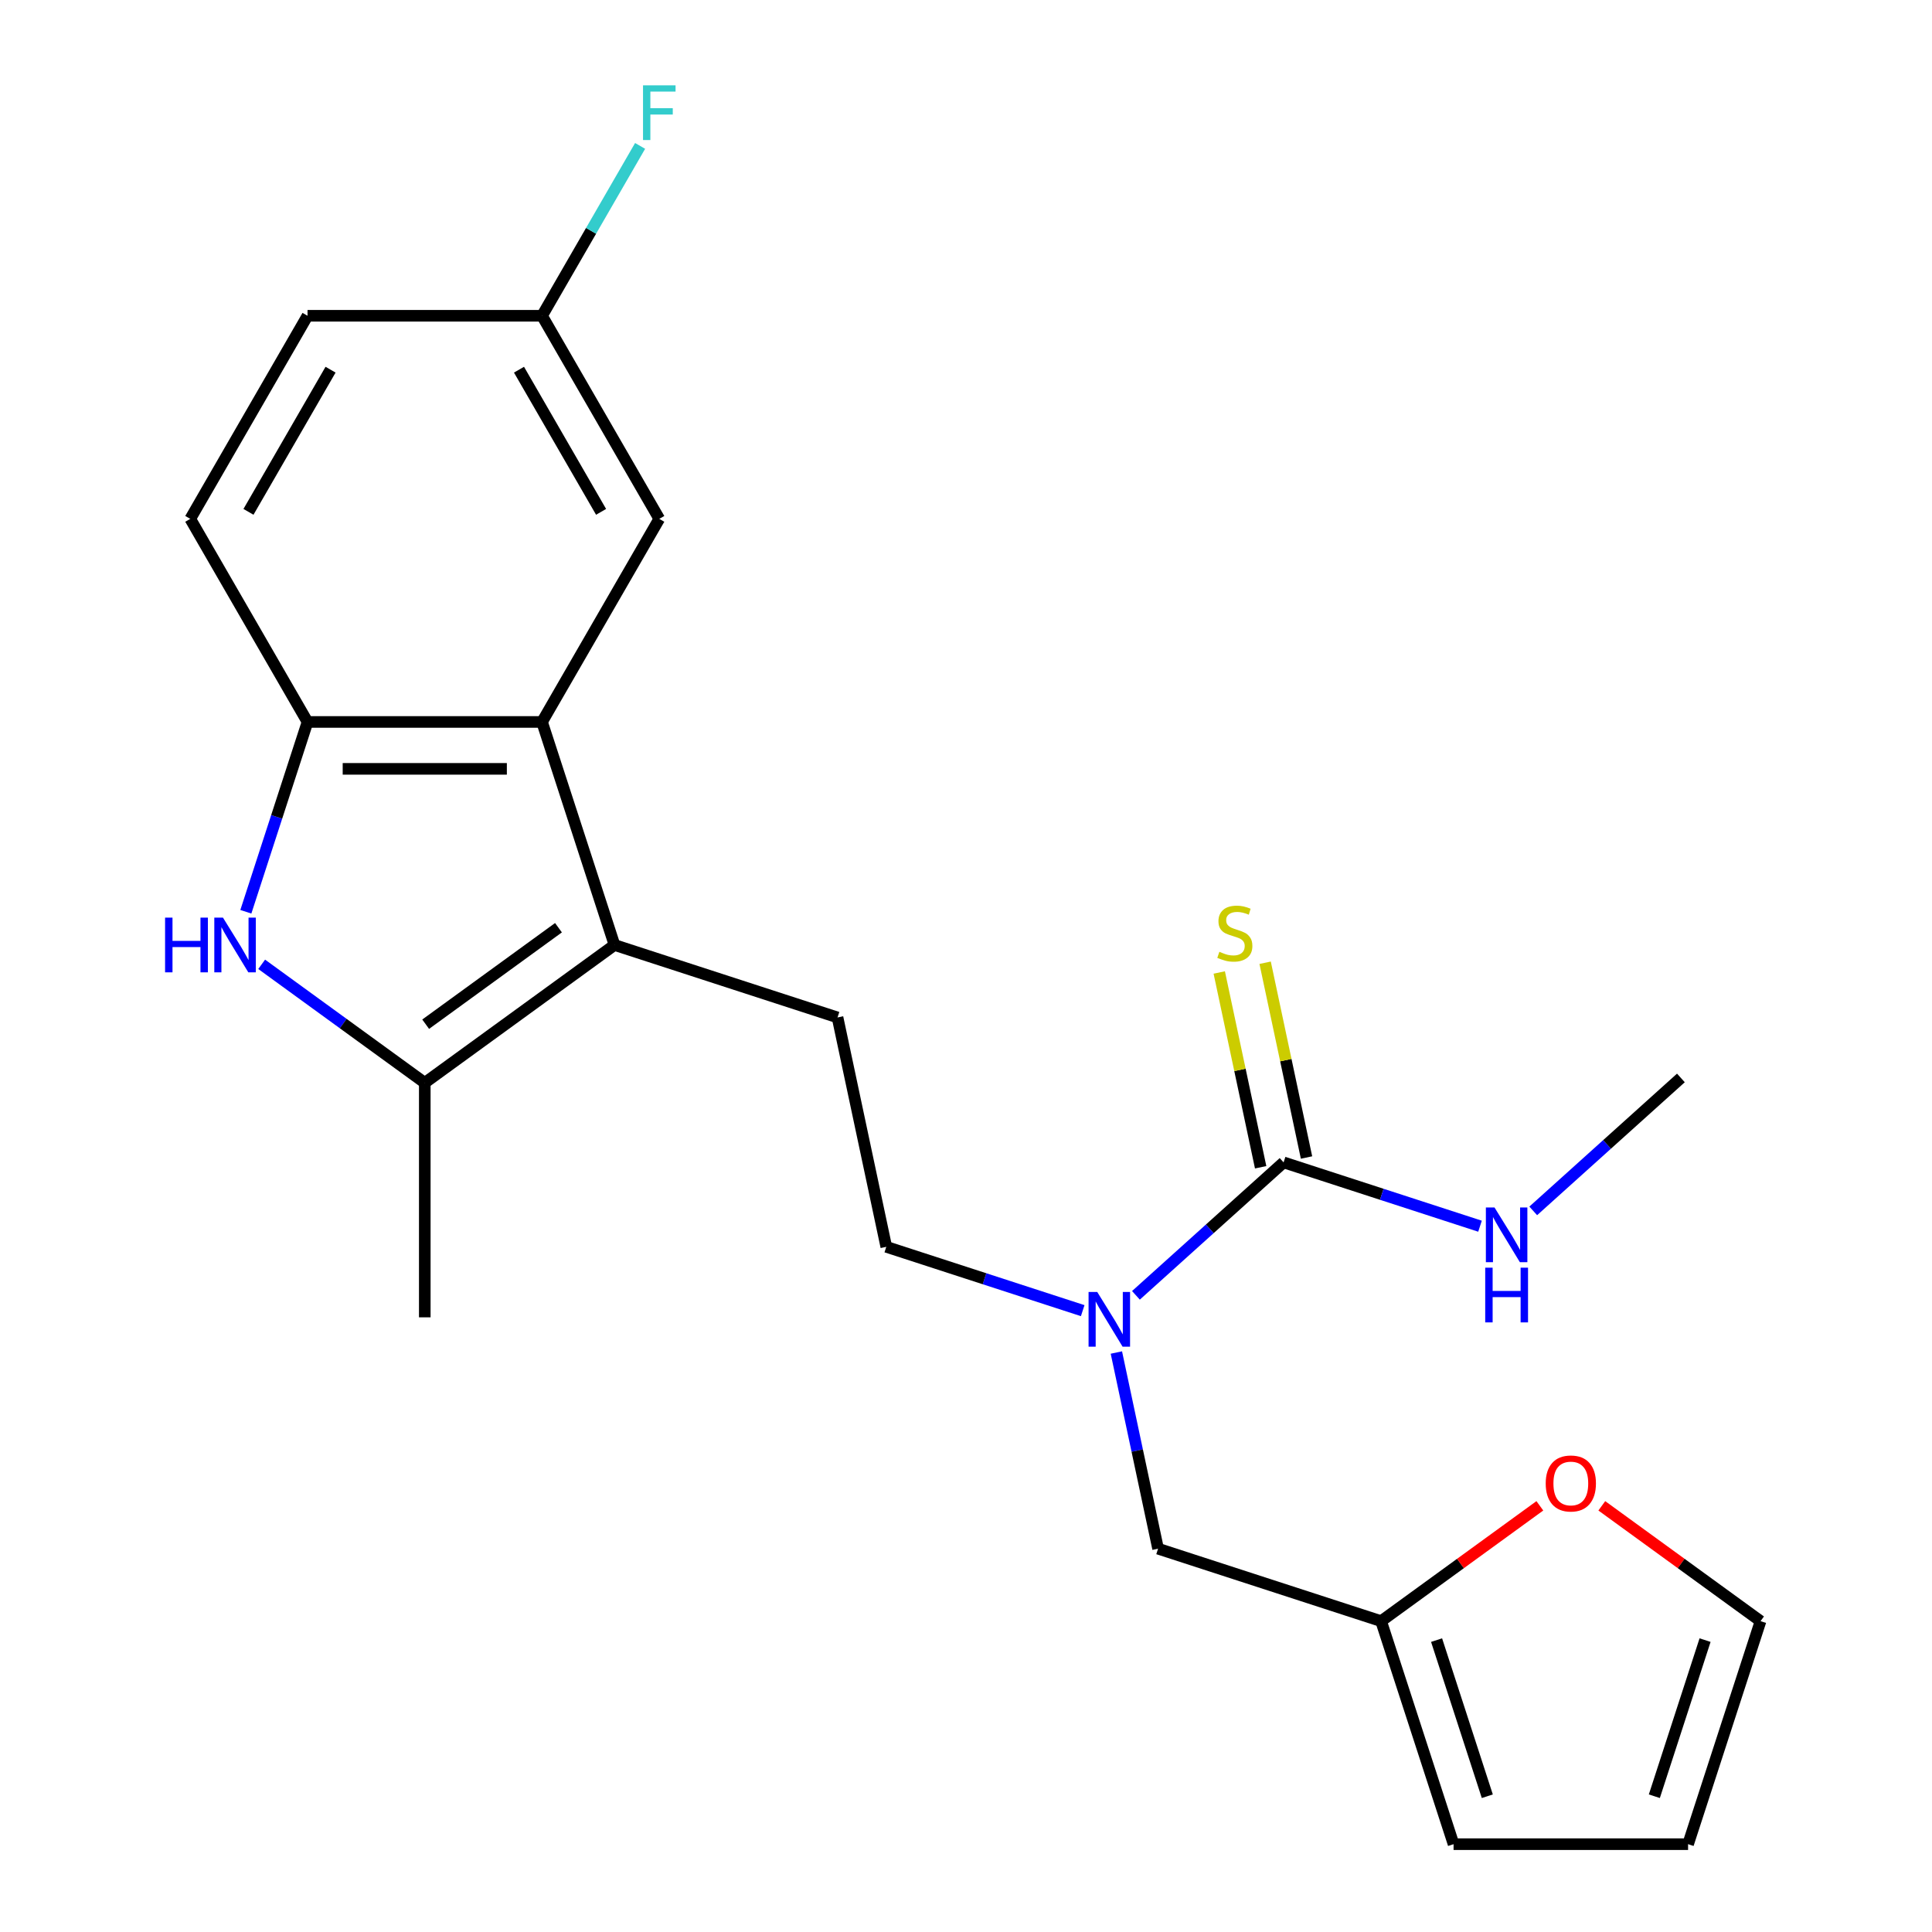 <?xml version='1.0' encoding='iso-8859-1'?>
<svg version='1.1' baseProfile='full'
              xmlns='http://www.w3.org/2000/svg'
                      xmlns:rdkit='http://www.rdkit.org/xml'
                      xmlns:xlink='http://www.w3.org/1999/xlink'
                  xml:space='preserve'
width='1000px' height='1000px' viewBox='0 0 1000 1000'>
<!-- END OF HEADER -->
<rect style='opacity:1.0;fill:#FFFFFF;stroke:none' width='1000' height='1000' x='0' y='0'> </rect>
<path class='bond-1' d='M 318.064,489.122 L 219.864,560.468' style='fill:none;fill-rule:evenodd;stroke:#000000;stroke-width:6px;stroke-linecap:butt;stroke-linejoin:miter;stroke-opacity:1' />
<path class='bond-1' d='M 289.065,480.184 L 220.325,530.126' style='fill:none;fill-rule:evenodd;stroke:#000000;stroke-width:6px;stroke-linecap:butt;stroke-linejoin:miter;stroke-opacity:1' />
<path class='bond-2' d='M 318.064,489.122 L 280.555,373.682' style='fill:none;fill-rule:evenodd;stroke:#000000;stroke-width:6px;stroke-linecap:butt;stroke-linejoin:miter;stroke-opacity:1' />
<path class='bond-6' d='M 318.064,489.122 L 433.504,526.631' style='fill:none;fill-rule:evenodd;stroke:#000000;stroke-width:6px;stroke-linecap:butt;stroke-linejoin:miter;stroke-opacity:1' />
<path class='bond-0' d='M 135.44,499.13 L 177.652,529.799' style='fill:none;fill-rule:evenodd;stroke:#0000FF;stroke-width:6px;stroke-linecap:butt;stroke-linejoin:miter;stroke-opacity:1' />
<path class='bond-0' d='M 177.652,529.799 L 219.864,560.468' style='fill:none;fill-rule:evenodd;stroke:#000000;stroke-width:6px;stroke-linecap:butt;stroke-linejoin:miter;stroke-opacity:1' />
<path class='bond-23' d='M 127.252,471.927 L 143.213,422.805' style='fill:none;fill-rule:evenodd;stroke:#0000FF;stroke-width:6px;stroke-linecap:butt;stroke-linejoin:miter;stroke-opacity:1' />
<path class='bond-23' d='M 143.213,422.805 L 159.174,373.682' style='fill:none;fill-rule:evenodd;stroke:#000000;stroke-width:6px;stroke-linecap:butt;stroke-linejoin:miter;stroke-opacity:1' />
<path class='bond-21' d='M 219.864,560.468 L 219.864,681.849' style='fill:none;fill-rule:evenodd;stroke:#000000;stroke-width:6px;stroke-linecap:butt;stroke-linejoin:miter;stroke-opacity:1' />
<path class='bond-3' d='M 280.555,373.682 L 159.174,373.682' style='fill:none;fill-rule:evenodd;stroke:#000000;stroke-width:6px;stroke-linecap:butt;stroke-linejoin:miter;stroke-opacity:1' />
<path class='bond-3' d='M 262.348,397.958 L 177.381,397.958' style='fill:none;fill-rule:evenodd;stroke:#000000;stroke-width:6px;stroke-linecap:butt;stroke-linejoin:miter;stroke-opacity:1' />
<path class='bond-11' d='M 280.555,373.682 L 341.245,268.563' style='fill:none;fill-rule:evenodd;stroke:#000000;stroke-width:6px;stroke-linecap:butt;stroke-linejoin:miter;stroke-opacity:1' />
<path class='bond-15' d='M 159.174,373.682 L 98.483,268.563' style='fill:none;fill-rule:evenodd;stroke:#000000;stroke-width:6px;stroke-linecap:butt;stroke-linejoin:miter;stroke-opacity:1' />
<path class='bond-4' d='M 664.384,601.648 L 626.17,636.057' style='fill:none;fill-rule:evenodd;stroke:#000000;stroke-width:6px;stroke-linecap:butt;stroke-linejoin:miter;stroke-opacity:1' />
<path class='bond-4' d='M 626.17,636.057 L 587.955,670.465' style='fill:none;fill-rule:evenodd;stroke:#0000FF;stroke-width:6px;stroke-linecap:butt;stroke-linejoin:miter;stroke-opacity:1' />
<path class='bond-8' d='M 676.257,599.125 L 665.543,548.718' style='fill:none;fill-rule:evenodd;stroke:#000000;stroke-width:6px;stroke-linecap:butt;stroke-linejoin:miter;stroke-opacity:1' />
<path class='bond-8' d='M 665.543,548.718 L 654.828,498.311' style='fill:none;fill-rule:evenodd;stroke:#CCCC00;stroke-width:6px;stroke-linecap:butt;stroke-linejoin:miter;stroke-opacity:1' />
<path class='bond-8' d='M 652.511,604.172 L 641.797,553.765' style='fill:none;fill-rule:evenodd;stroke:#000000;stroke-width:6px;stroke-linecap:butt;stroke-linejoin:miter;stroke-opacity:1' />
<path class='bond-8' d='M 641.797,553.765 L 631.083,503.358' style='fill:none;fill-rule:evenodd;stroke:#CCCC00;stroke-width:6px;stroke-linecap:butt;stroke-linejoin:miter;stroke-opacity:1' />
<path class='bond-17' d='M 664.384,601.648 L 715.217,618.165' style='fill:none;fill-rule:evenodd;stroke:#000000;stroke-width:6px;stroke-linecap:butt;stroke-linejoin:miter;stroke-opacity:1' />
<path class='bond-17' d='M 715.217,618.165 L 766.05,634.681' style='fill:none;fill-rule:evenodd;stroke:#0000FF;stroke-width:6px;stroke-linecap:butt;stroke-linejoin:miter;stroke-opacity:1' />
<path class='bond-5' d='M 560.406,678.392 L 509.573,661.876' style='fill:none;fill-rule:evenodd;stroke:#0000FF;stroke-width:6px;stroke-linecap:butt;stroke-linejoin:miter;stroke-opacity:1' />
<path class='bond-5' d='M 509.573,661.876 L 458.74,645.359' style='fill:none;fill-rule:evenodd;stroke:#000000;stroke-width:6px;stroke-linecap:butt;stroke-linejoin:miter;stroke-opacity:1' />
<path class='bond-9' d='M 577.835,700.063 L 588.626,750.83' style='fill:none;fill-rule:evenodd;stroke:#0000FF;stroke-width:6px;stroke-linecap:butt;stroke-linejoin:miter;stroke-opacity:1' />
<path class='bond-9' d='M 588.626,750.83 L 599.417,801.597' style='fill:none;fill-rule:evenodd;stroke:#000000;stroke-width:6px;stroke-linecap:butt;stroke-linejoin:miter;stroke-opacity:1' />
<path class='bond-12' d='M 433.504,526.631 L 458.74,645.359' style='fill:none;fill-rule:evenodd;stroke:#000000;stroke-width:6px;stroke-linecap:butt;stroke-linejoin:miter;stroke-opacity:1' />
<path class='bond-7' d='M 714.857,839.105 L 599.417,801.597' style='fill:none;fill-rule:evenodd;stroke:#000000;stroke-width:6px;stroke-linecap:butt;stroke-linejoin:miter;stroke-opacity:1' />
<path class='bond-10' d='M 714.857,839.105 L 755.94,809.257' style='fill:none;fill-rule:evenodd;stroke:#000000;stroke-width:6px;stroke-linecap:butt;stroke-linejoin:miter;stroke-opacity:1' />
<path class='bond-10' d='M 755.94,809.257 L 797.022,779.409' style='fill:none;fill-rule:evenodd;stroke:#FF0000;stroke-width:6px;stroke-linecap:butt;stroke-linejoin:miter;stroke-opacity:1' />
<path class='bond-13' d='M 714.857,839.105 L 752.366,954.545' style='fill:none;fill-rule:evenodd;stroke:#000000;stroke-width:6px;stroke-linecap:butt;stroke-linejoin:miter;stroke-opacity:1' />
<path class='bond-13' d='M 743.572,848.92 L 769.828,929.728' style='fill:none;fill-rule:evenodd;stroke:#000000;stroke-width:6px;stroke-linecap:butt;stroke-linejoin:miter;stroke-opacity:1' />
<path class='bond-14' d='M 829.091,779.409 L 870.173,809.257' style='fill:none;fill-rule:evenodd;stroke:#FF0000;stroke-width:6px;stroke-linecap:butt;stroke-linejoin:miter;stroke-opacity:1' />
<path class='bond-14' d='M 870.173,809.257 L 911.256,839.105' style='fill:none;fill-rule:evenodd;stroke:#000000;stroke-width:6px;stroke-linecap:butt;stroke-linejoin:miter;stroke-opacity:1' />
<path class='bond-18' d='M 341.245,268.563 L 280.555,163.444' style='fill:none;fill-rule:evenodd;stroke:#000000;stroke-width:6px;stroke-linecap:butt;stroke-linejoin:miter;stroke-opacity:1' />
<path class='bond-18' d='M 311.118,264.933 L 268.635,191.35' style='fill:none;fill-rule:evenodd;stroke:#000000;stroke-width:6px;stroke-linecap:butt;stroke-linejoin:miter;stroke-opacity:1' />
<path class='bond-16' d='M 752.366,954.545 L 873.747,954.545' style='fill:none;fill-rule:evenodd;stroke:#000000;stroke-width:6px;stroke-linecap:butt;stroke-linejoin:miter;stroke-opacity:1' />
<path class='bond-25' d='M 911.256,839.105 L 873.747,954.545' style='fill:none;fill-rule:evenodd;stroke:#000000;stroke-width:6px;stroke-linecap:butt;stroke-linejoin:miter;stroke-opacity:1' />
<path class='bond-25' d='M 882.541,848.92 L 856.285,929.728' style='fill:none;fill-rule:evenodd;stroke:#000000;stroke-width:6px;stroke-linecap:butt;stroke-linejoin:miter;stroke-opacity:1' />
<path class='bond-24' d='M 98.483,268.563 L 159.174,163.444' style='fill:none;fill-rule:evenodd;stroke:#000000;stroke-width:6px;stroke-linecap:butt;stroke-linejoin:miter;stroke-opacity:1' />
<path class='bond-24' d='M 128.611,264.933 L 171.094,191.35' style='fill:none;fill-rule:evenodd;stroke:#000000;stroke-width:6px;stroke-linecap:butt;stroke-linejoin:miter;stroke-opacity:1' />
<path class='bond-22' d='M 793.599,626.754 L 831.813,592.346' style='fill:none;fill-rule:evenodd;stroke:#0000FF;stroke-width:6px;stroke-linecap:butt;stroke-linejoin:miter;stroke-opacity:1' />
<path class='bond-22' d='M 831.813,592.346 L 870.028,557.937' style='fill:none;fill-rule:evenodd;stroke:#000000;stroke-width:6px;stroke-linecap:butt;stroke-linejoin:miter;stroke-opacity:1' />
<path class='bond-19' d='M 280.555,163.444 L 159.174,163.444' style='fill:none;fill-rule:evenodd;stroke:#000000;stroke-width:6px;stroke-linecap:butt;stroke-linejoin:miter;stroke-opacity:1' />
<path class='bond-20' d='M 280.555,163.444 L 305.936,119.481' style='fill:none;fill-rule:evenodd;stroke:#000000;stroke-width:6px;stroke-linecap:butt;stroke-linejoin:miter;stroke-opacity:1' />
<path class='bond-20' d='M 305.936,119.481 L 331.318,75.519' style='fill:none;fill-rule:evenodd;stroke:#33CCCC;stroke-width:6px;stroke-linecap:butt;stroke-linejoin:miter;stroke-opacity:1' />
<path  class='atom-1' d='M 85.445 474.962
L 89.285 474.962
L 89.285 487.002
L 103.765 487.002
L 103.765 474.962
L 107.605 474.962
L 107.605 503.282
L 103.765 503.282
L 103.765 490.202
L 89.285 490.202
L 89.285 503.282
L 85.445 503.282
L 85.445 474.962
' fill='#0000FF'/>
<path  class='atom-1' d='M 115.405 474.962
L 124.685 489.962
Q 125.605 491.442, 127.085 494.122
Q 128.565 496.802, 128.645 496.962
L 128.645 474.962
L 132.405 474.962
L 132.405 503.282
L 128.525 503.282
L 118.565 486.882
Q 117.405 484.962, 116.165 482.762
Q 114.965 480.562, 114.605 479.882
L 114.605 503.282
L 110.925 503.282
L 110.925 474.962
L 115.405 474.962
' fill='#0000FF'/>
<path  class='atom-6' d='M 567.92 668.708
L 577.2 683.708
Q 578.12 685.188, 579.6 687.868
Q 581.08 690.548, 581.16 690.708
L 581.16 668.708
L 584.92 668.708
L 584.92 697.028
L 581.04 697.028
L 571.08 680.628
Q 569.92 678.708, 568.68 676.508
Q 567.48 674.308, 567.12 673.628
L 567.12 697.028
L 563.44 697.028
L 563.44 668.708
L 567.92 668.708
' fill='#0000FF'/>
<path  class='atom-9' d='M 631.148 492.64
Q 631.468 492.76, 632.788 493.32
Q 634.108 493.88, 635.548 494.24
Q 637.028 494.56, 638.468 494.56
Q 641.148 494.56, 642.708 493.28
Q 644.268 491.96, 644.268 489.68
Q 644.268 488.12, 643.468 487.16
Q 642.708 486.2, 641.508 485.68
Q 640.308 485.16, 638.308 484.56
Q 635.788 483.8, 634.268 483.08
Q 632.788 482.36, 631.708 480.84
Q 630.668 479.32, 630.668 476.76
Q 630.668 473.2, 633.068 471
Q 635.508 468.8, 640.308 468.8
Q 643.588 468.8, 647.308 470.36
L 646.388 473.44
Q 642.988 472.04, 640.428 472.04
Q 637.668 472.04, 636.148 473.2
Q 634.628 474.32, 634.668 476.28
Q 634.668 477.8, 635.428 478.72
Q 636.228 479.64, 637.348 480.16
Q 638.508 480.68, 640.428 481.28
Q 642.988 482.08, 644.508 482.88
Q 646.028 483.68, 647.108 485.32
Q 648.228 486.92, 648.228 489.68
Q 648.228 493.6, 645.588 495.72
Q 642.988 497.8, 638.628 497.8
Q 636.108 497.8, 634.188 497.24
Q 632.308 496.72, 630.068 495.8
L 631.148 492.64
' fill='#CCCC00'/>
<path  class='atom-11' d='M 800.056 767.839
Q 800.056 761.039, 803.416 757.239
Q 806.776 753.439, 813.056 753.439
Q 819.336 753.439, 822.696 757.239
Q 826.056 761.039, 826.056 767.839
Q 826.056 774.719, 822.656 778.639
Q 819.256 782.519, 813.056 782.519
Q 806.816 782.519, 803.416 778.639
Q 800.056 774.759, 800.056 767.839
M 813.056 779.319
Q 817.376 779.319, 819.696 776.439
Q 822.056 773.519, 822.056 767.839
Q 822.056 762.279, 819.696 759.479
Q 817.376 756.639, 813.056 756.639
Q 808.736 756.639, 806.376 759.439
Q 804.056 762.239, 804.056 767.839
Q 804.056 773.559, 806.376 776.439
Q 808.736 779.319, 813.056 779.319
' fill='#FF0000'/>
<path  class='atom-18' d='M 773.564 624.997
L 782.844 639.997
Q 783.764 641.477, 785.244 644.157
Q 786.724 646.837, 786.804 646.997
L 786.804 624.997
L 790.564 624.997
L 790.564 653.317
L 786.684 653.317
L 776.724 636.917
Q 775.564 634.997, 774.324 632.797
Q 773.124 630.597, 772.764 629.917
L 772.764 653.317
L 769.084 653.317
L 769.084 624.997
L 773.564 624.997
' fill='#0000FF'/>
<path  class='atom-18' d='M 768.744 656.149
L 772.584 656.149
L 772.584 668.189
L 787.064 668.189
L 787.064 656.149
L 790.904 656.149
L 790.904 684.469
L 787.064 684.469
L 787.064 671.389
L 772.584 671.389
L 772.584 684.469
L 768.744 684.469
L 768.744 656.149
' fill='#0000FF'/>
<path  class='atom-21' d='M 332.825 44.165
L 349.665 44.165
L 349.665 47.405
L 336.625 47.405
L 336.625 56.005
L 348.225 56.005
L 348.225 59.285
L 336.625 59.285
L 336.625 72.485
L 332.825 72.485
L 332.825 44.165
' fill='#33CCCC'/>
</svg>
